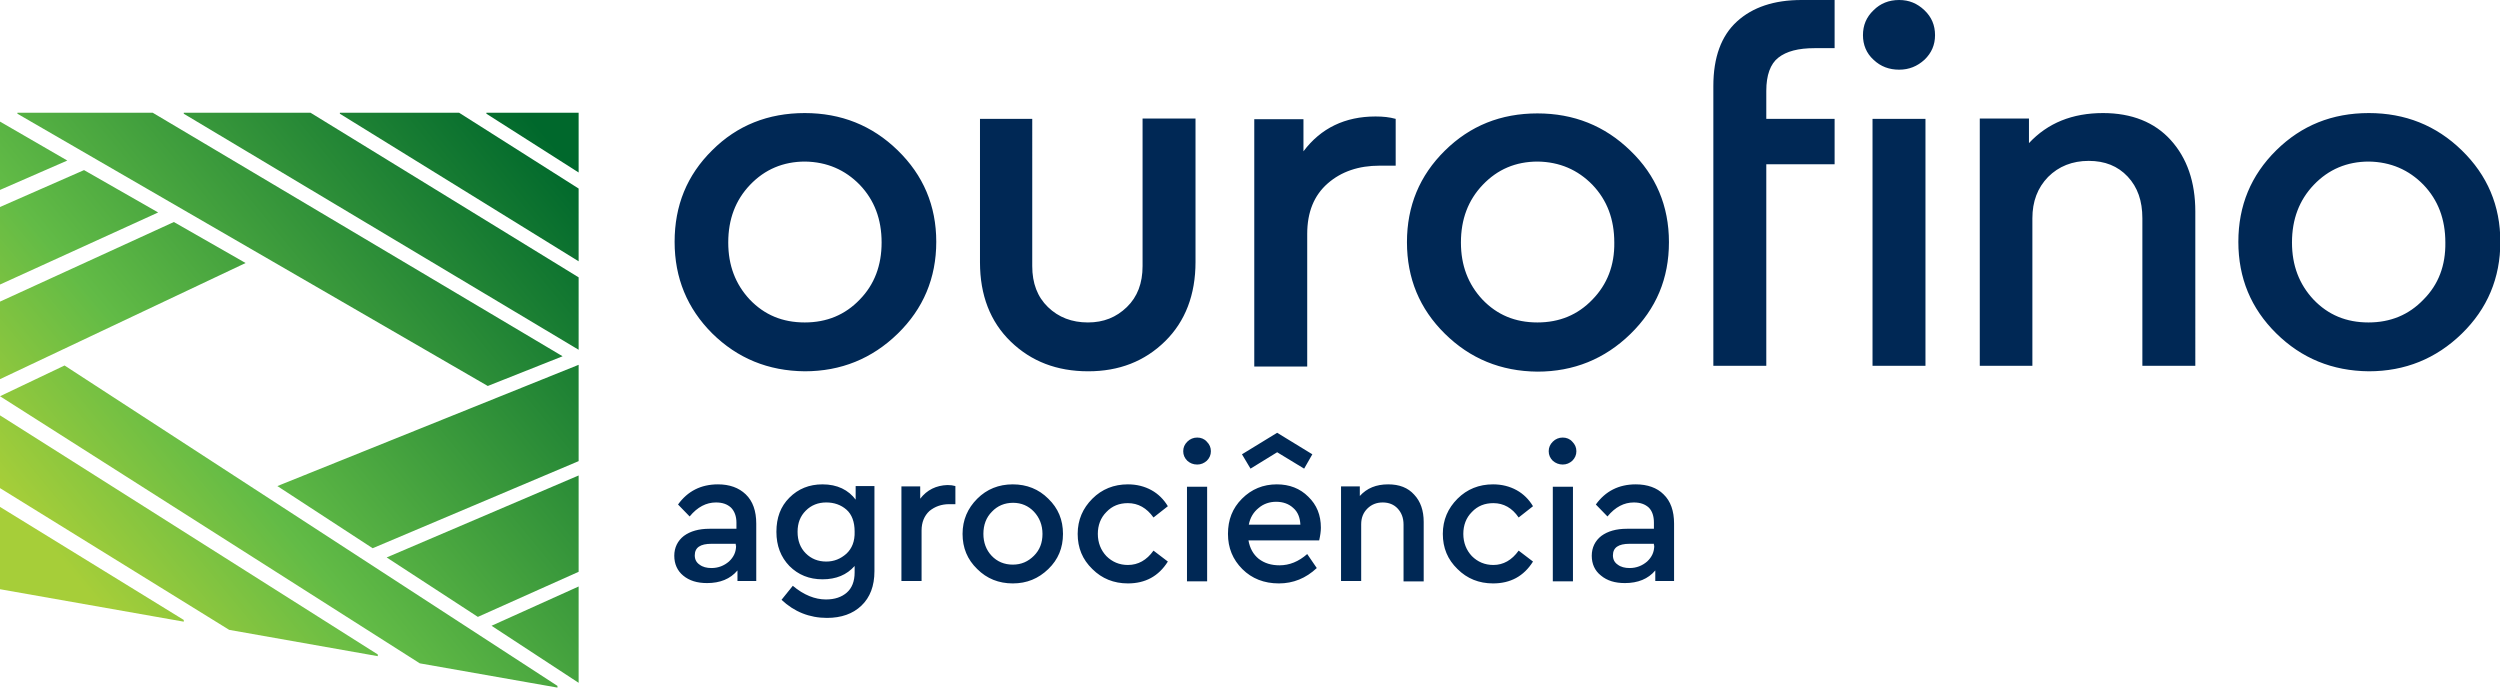 <?xml version="1.0" encoding="utf-8"?>
<!-- Generator: Adobe Illustrator 24.0.3, SVG Export Plug-In . SVG Version: 6.00 Build 0)  -->
<svg version="1.1" id="Layer_1" xmlns="http://www.w3.org/2000/svg" xmlns:xlink="http://www.w3.org/1999/xlink" x="0px" y="0px"
	 viewBox="0 0 731.9 201.3" enable-background="new 0 0 731.9 201.3" xml:space="preserve">
<g>
	<path fill="#002855" d="M296.5,141.8c-4.1,0-7.6,1.4-10.4,4.2c-2.8,2.8-4.3,6.2-4.3,10.3c0,4.1,1.4,7.5,4.3,10.3
		c2.8,2.8,6.3,4.2,10.4,4.2c4.1,0,7.5-1.4,10.4-4.2c2.9-2.8,4.3-6.2,4.3-10.3c0-4.1-1.4-7.5-4.3-10.3
		C304.1,143.2,300.6,141.8,296.5,141.8z M302.7,162.7c-1.7,1.7-3.7,2.6-6.2,2.6c-2.5,0-4.6-0.9-6.2-2.6c-1.6-1.7-2.4-3.9-2.4-6.4
		c0-2.6,0.8-4.8,2.5-6.5c1.6-1.7,3.7-2.6,6.2-2.6c2.4,0,4.5,0.9,6.1,2.6c1.6,1.7,2.5,3.9,2.5,6.5C305.2,158.9,304.4,161,302.7,162.7
		z M347.5,170.2h5.9v-27.7h-5.9V170.2z M350.5,128.1c-1.1,0-2.1,0.4-2.9,1.2c-0.8,0.8-1.2,1.7-1.2,2.8c0,1.1,0.4,2,1.2,2.8
		c0.8,0.7,1.7,1.1,2.9,1.1c1.1,0,2-0.4,2.8-1.1c0.8-0.8,1.2-1.7,1.2-2.8c0-1.1-0.4-2-1.2-2.8C352.6,128.5,351.6,128.1,350.5,128.1z
		 M330.2,147.3c3,0,5.5,1.4,7.5,4.2l4.2-3.3c-1.2-2-2.8-3.6-4.8-4.7c-2-1.1-4.3-1.7-6.9-1.7c-4.1,0-7.6,1.4-10.4,4.2
		c-2.8,2.8-4.3,6.2-4.3,10.3c0,4.1,1.4,7.5,4.3,10.3c2.8,2.8,6.3,4.2,10.4,4.2c5.1,0,9-2.1,11.7-6.4l-4.2-3.2
		c-2,2.8-4.5,4.2-7.5,4.2c-2.5,0-4.6-0.9-6.3-2.6c-1.6-1.7-2.5-3.9-2.5-6.5c0-2.5,0.8-4.7,2.5-6.4
		C325.6,148.1,327.7,147.3,330.2,147.3z M269.4,146v-3.6h-5.5v27.7h5.9v-14.8c0-2.4,0.8-4.3,2.3-5.7c1.6-1.3,3.5-2,5.8-2h1.8v-5.3
		c-0.7-0.2-1.4-0.3-2.3-0.3C274.1,142.1,271.4,143.4,269.4,146z M250.6,146.4c-2.2-3-5.5-4.6-9.8-4.6c-3.9,0-7.1,1.3-9.7,3.9
		c-2.6,2.6-3.8,5.9-3.8,10c0,4.1,1.3,7.4,3.8,10c2.6,2.6,5.8,3.9,9.7,3.9c4,0,7.1-1.3,9.4-3.9v1.9c0,2.6-0.8,4.6-2.3,5.9
		c-1.5,1.3-3.5,2-6.1,2c-3.2,0-6.5-1.3-9.7-4l-3.3,4.1c3.7,3.5,8.2,5.3,13.3,5.3c4.2,0,7.6-1.2,10.1-3.6c2.5-2.4,3.8-5.7,3.8-10.1
		v-24.9h-5.5V146.4z M247.8,162.1c-1.7,1.5-3.6,2.3-5.9,2.3c-2.4,0-4.4-0.8-6-2.4c-1.6-1.6-2.4-3.7-2.4-6.3c0-2.6,0.8-4.6,2.4-6.2
		c1.6-1.6,3.6-2.4,6-2.4c2.3,0,4.3,0.7,5.9,2.1c1.6,1.4,2.4,3.6,2.4,6.4C250.3,158.5,249.4,160.6,247.8,162.1z M210.2,141.8
		c-5,0-8.9,2-11.7,5.9l3.4,3.5c2.3-2.8,4.9-4.1,7.7-4.1c1.9,0,3.3,0.5,4.4,1.5c1,1,1.6,2.5,1.6,4.4v1.8h-7.9c-3.1,0-5.6,0.7-7.5,2.1
		c-1.8,1.4-2.8,3.4-2.8,5.8c0,2.4,0.9,4.4,2.6,5.8c1.8,1.5,4.1,2.2,7,2.2c3.8,0,6.8-1.2,8.9-3.7v3.1h5.5v-16.8c0-3.7-1-6.6-3.1-8.6
		C216.3,142.8,213.6,141.8,210.2,141.8z M215.5,159.7c0,1.9-0.7,3.4-2.1,4.7c-1.4,1.2-3.1,1.9-5.1,1.9c-1.4,0-2.6-0.3-3.5-1
		c-0.9-0.6-1.4-1.5-1.4-2.7c0-2.3,1.6-3.4,4.9-3.4h7.1V159.7z M262.8,44c-7.5-7.3-16.6-10.9-27.2-10.9c-10.7,0-19.8,3.6-27.1,10.9
		c-7.4,7.3-11,16.2-11,26.8s3.7,19.5,11,26.8c7.4,7.3,16.4,11,27.1,11.1c10.6,0,19.7-3.7,27.2-11c7.5-7.3,11.3-16.3,11.3-26.9
		S270.3,51.3,262.8,44z M251.7,87.7c-4.3,4.5-9.7,6.7-16.1,6.7c-6.5,0-11.8-2.2-16.1-6.7c-4.2-4.5-6.3-10-6.3-16.7
		c0-6.8,2.1-12.4,6.4-16.9c4.3-4.5,9.7-6.8,16.1-6.8c6.4,0.1,11.7,2.4,16,6.8c4.3,4.5,6.4,10.1,6.4,16.9
		C258.1,77.7,256,83.3,251.7,87.7z M318.6,108.7c9,0,16.5-2.9,22.5-8.8c5.9-5.8,8.9-13.6,8.9-23.2v-42h-15.5v43.2c0,5-1.5,9-4.6,12
		c-3.1,3-6.8,4.5-11.4,4.5c-4.7,0-8.6-1.5-11.7-4.5c-3.1-3-4.6-7-4.6-12V34.8h-15.3v42c0,9.6,3,17.4,9,23.2
		C301.9,105.8,309.4,108.7,318.6,108.7z M508.5,6.3c-4.6,4.2-6.9,10.5-6.9,18.9v81.9h15.5v-59h20V34.8h-20v-8.2
		c0-4.6,1.2-7.9,3.5-9.7c2.4-1.9,5.9-2.8,10.6-2.8c1.8,0,5.9,0,5.9,0V0c0,0-5.9,0-9.7,0C519.4,0,513.1,2.1,508.5,6.3z M478.9,141.8
		c-5,0-8.9,2-11.7,5.9l3.4,3.5c2.3-2.8,4.9-4.1,7.7-4.1c1.9,0,3.3,0.5,4.4,1.5c1,1,1.5,2.5,1.5,4.4v1.8h-7.9c-3.1,0-5.6,0.7-7.5,2.1
		c-1.8,1.4-2.8,3.4-2.8,5.8c0,2.4,0.9,4.4,2.7,5.8c1.8,1.5,4.1,2.2,7,2.2c3.8,0,6.8-1.2,8.9-3.7v3.1h5.5v-16.8c0-3.7-1-6.6-3.1-8.6
		C485.1,142.8,482.3,141.8,478.9,141.8z M484.3,159.7c0,1.9-0.7,3.4-2.1,4.7c-1.4,1.2-3.1,1.9-5.1,1.9c-1.4,0-2.6-0.3-3.5-1
		c-0.9-0.6-1.4-1.5-1.4-2.7c0-2.3,1.6-3.4,4.9-3.4h7.1V159.7z M548.2,107.1h15.5V34.8h-15.5V107.1z M556,0c-3,0-5.5,1-7.5,3
		c-2.1,2-3.1,4.4-3.1,7.3c0,2.8,1,5.3,3.1,7.2c2.1,2,4.6,2.9,7.5,2.9c2.9,0,5.3-1,7.4-2.9c2.1-2,3.1-4.4,3.1-7.2
		c0-2.9-1-5.3-3.1-7.3C561.3,1,558.9,0,556,0z M373.8,141.8c-4,0-7.4,1.4-10.2,4.2c-2.8,2.8-4.1,6.2-4.1,10.3
		c0,4.1,1.4,7.5,4.2,10.3c2.8,2.8,6.4,4.2,10.7,4.2c4.2,0,7.9-1.5,11.1-4.5l-2.8-4.1c-2.5,2.2-5.2,3.3-8.1,3.3
		c-2.4,0-4.4-0.6-6.1-1.9c-1.6-1.3-2.6-3.1-3-5.4h20.7c0.3-1.3,0.5-2.6,0.5-3.7c0-3.7-1.2-6.7-3.7-9.1
		C380.6,143,377.5,141.8,373.8,141.8z M365.6,153.6c0.4-2.1,1.4-3.7,2.9-4.9c1.4-1.2,3.2-1.8,5.1-1.8c2,0,3.7,0.6,5,1.8
		c1.4,1.2,2,2.9,2.1,4.9H365.6z M457.5,128.1c-1.1,0-2.1,0.4-2.9,1.2c-0.8,0.8-1.2,1.7-1.2,2.8c0,1.1,0.4,2,1.2,2.8
		c0.8,0.7,1.8,1.1,2.9,1.1c1.1,0,2-0.4,2.8-1.1c0.8-0.8,1.2-1.7,1.2-2.8c0-1.1-0.4-2-1.2-2.8C459.6,128.5,458.6,128.1,457.5,128.1z
		 M615.7,33.1c-9,0-16.2,2.9-21.7,8.8v-7.2h-14.4v72.4H595V63.9c0-4.9,1.5-8.9,4.6-12.1c3.1-3.1,7.1-4.7,11.9-4.7
		c4.7,0,8.5,1.5,11.4,4.6c2.9,3.1,4.3,7.1,4.3,12.2v43.2h15.5V61.9c0-8.6-2.4-15.6-7.2-20.9C630.8,35.8,624.1,33.1,615.7,33.1z
		 M720.7,44c-7.5-7.3-16.6-10.9-27.2-10.9c-10.7,0-19.7,3.6-27.1,10.9c-7.4,7.3-11.1,16.2-11.1,26.8s3.7,19.5,11.1,26.8
		c7.4,7.3,16.4,11,27.1,11.1c10.6,0,19.7-3.7,27.2-11c7.5-7.3,11.3-16.3,11.3-26.9S728.2,51.3,720.7,44z M709.5,87.7
		c-4.3,4.5-9.7,6.7-16.1,6.7c-6.5,0-11.8-2.2-16.1-6.7c-4.2-4.5-6.3-10-6.3-16.7c0-6.8,2.1-12.4,6.4-16.9c4.3-4.5,9.7-6.8,16.1-6.8
		c6.4,0.1,11.7,2.4,16,6.8c4.3,4.5,6.4,10.1,6.4,16.9C716,77.7,713.9,83.3,709.5,87.7z M408.6,48.5V34.8c-1.8-0.5-3.7-0.7-5.9-0.7
		c-8.9,0-16,3.4-21.1,10.2v-9.4h-14.4v72.4h15.5V68.5c0-6.4,2-11.3,6-14.8c4-3.5,9.1-5.2,15.2-5.2H408.6z M406.4,141.8
		c-3.5,0-6.2,1.1-8.3,3.4v-2.8h-5.5v27.7h5.9v-16.6c0-1.9,0.6-3.4,1.8-4.6c1.2-1.2,2.7-1.8,4.5-1.8c1.8,0,3.3,0.6,4.4,1.8
		c1.1,1.2,1.7,2.7,1.7,4.7v16.6h5.9v-17.4c0-3.3-0.9-6-2.8-8C412.2,142.8,409.7,141.8,406.4,141.8z M454.6,170.2h5.9v-27.7h-5.9
		V170.2z M373.9,132.4l7.9,4.8l2.4-4.2l-10.3-6.3l-10.3,6.3l2.5,4.2L373.9,132.4z M437.2,147.3c3,0,5.5,1.4,7.4,4.2l4.2-3.3
		c-1.2-2-2.8-3.6-4.8-4.7c-2-1.1-4.3-1.7-6.9-1.7c-4.1,0-7.6,1.4-10.4,4.2c-2.8,2.8-4.3,6.2-4.3,10.3c0,4.1,1.4,7.5,4.3,10.3
		c2.8,2.8,6.3,4.2,10.4,4.2c5.1,0,9-2.1,11.7-6.4l-4.2-3.2c-2,2.8-4.5,4.2-7.4,4.2c-2.5,0-4.6-0.9-6.3-2.6c-1.6-1.7-2.5-3.9-2.5-6.5
		c0-2.5,0.8-4.7,2.5-6.4C432.6,148.1,434.7,147.3,437.2,147.3z M488.6,70.9c0-10.6-3.8-19.6-11.3-26.8c-7.5-7.3-16.6-10.9-27.2-10.9
		c-10.7,0-19.7,3.6-27.1,10.9c-7.4,7.3-11.1,16.2-11.1,26.8s3.7,19.5,11.1,26.8c7.4,7.3,16.4,11,27.1,11.1c10.6,0,19.7-3.7,27.2-11
		C484.9,90.4,488.6,81.5,488.6,70.9z M466.2,87.7c-4.3,4.5-9.7,6.7-16.1,6.7c-6.5,0-11.8-2.2-16.1-6.7c-4.2-4.5-6.3-10-6.3-16.7
		c0-6.8,2.1-12.4,6.4-16.9c4.3-4.5,9.6-6.8,16.1-6.8c6.4,0.1,11.7,2.4,16,6.8c4.3,4.5,6.4,10.1,6.4,16.9
		C472.7,77.7,470.5,83.3,466.2,87.7z"/>
	<linearGradient id="SVGID_1_" gradientUnits="userSpaceOnUse" x1="167.764" y1="49.178" x2="22.387" y2="169.272">
		<stop  offset="0" style="stop-color:#00682C"/>
		<stop  offset="0.7" style="stop-color:#62BB46"/>
		<stop  offset="1" style="stop-color:#A6CE39"/>
	</linearGradient>
	<path fill="url(#SVGID_1_)" d="M50.9,65L0,88.3v22.7L71.9,77L50.9,65z M0,172.5l53.8,9.5v-0.5L0,148.4V172.5z M0,35.6v20L19.7,47
		L0,35.6z M24.6,49.8L0,60.6v22.7l46.3-21.1L24.6,49.8z M164.7,104.3L44.7,33H5.1v0.3l137.7,79.7L164.7,104.3z M0,116l122.9,78.2
		l40.3,7.1v-0.5L18.9,107L0,116z M0,142.9l67.1,41.5l43.5,7.7v-0.5L0,121.6V142.9z M53.8,33v0.3l115.6,69.1l0,0V81.2L90.9,33H53.8z
		 M99.5,33v0.3l69.9,43.2V55.2l-35-22.2H99.5z M142.4,33v0.3l27,17.2V33L142.4,33z M139.9,180.6l29.5-13.2v-28.2l-56.2,24
		L139.9,180.6z M169.4,199.9v-28.2l-25.5,11.5L169.4,199.9z M109.1,160.5l60.3-25.5v-28.2l-88.2,35.5L109.1,160.5z"/>
</g>
<g>
</g>
<g>
</g>
<g>
</g>
<g>
</g>
<g>
</g>
<g>
</g>
</svg>
